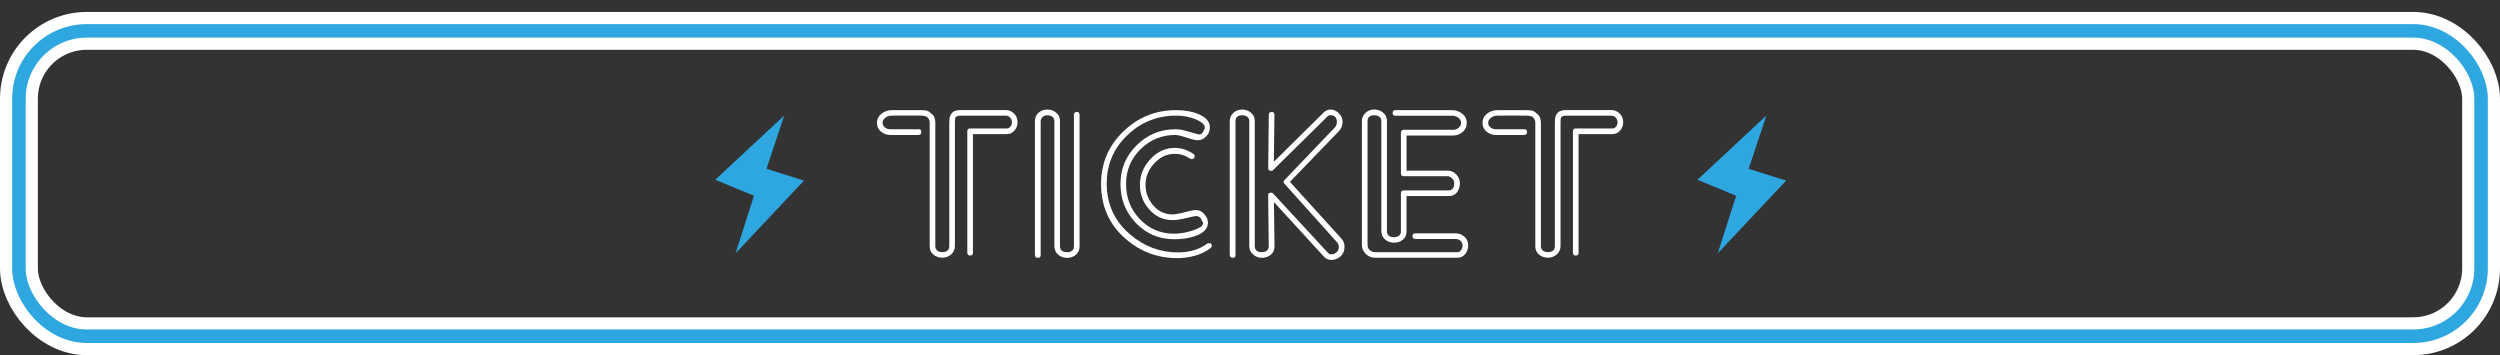 <?xml version="1.0" encoding="UTF-8"?><svg id="_レイヤー_1" xmlns="http://www.w3.org/2000/svg" viewBox="0 0 554.76 78.81"><rect x="0" y="0" width="554.76" height="78.81" fill="#333333" stroke="none"/><defs><style>.cls-1{stroke:#fff;stroke-width:8.4px;}.cls-1,.cls-2{fill:none;stroke-miterlimit:10;}.cls-3{fill:#fff;}.cls-4{fill:#2ea7e0;}.cls-2{stroke:#2ea7e0;stroke-width:3px;}</style></defs><path class="cls-3" d="M203.86,29.95h-6.29c-.78,0-1.46-.25-2.07-.74-.6-.49-.9-1.13-.9-1.91,0-.87.34-1.56,1.01-2.08.67-.52,1.43-.78,2.26-.78h6.46c.54,0,.97.04,1.29.11.32.07.65.28.99.62.34.23.59.52.73.88.14.36.21.77.21,1.23v27.42c0,.35.14.64.41.88.27.24.65.37,1.14.37,1.03,0,1.55-.46,1.55-1.38v-27.29c0-.4.02-.76.06-1.08s.17-.62.37-.93c.2-.3.47-.52.82-.65.34-.13.69-.19,1.03-.19h10.29c.69,0,1.29.26,1.81.77s.77,1.15.77,1.89-.22,1.34-.67,1.87c-.45.53-1.03.8-1.74.8h-7.49v26.3c0,.43-.2.65-.6.65-.43,0-.65-.21-.65-.65v-26.95c0-.4.2-.6.6-.6h8.14c.32,0,.59-.13.82-.4.23-.27.34-.61.34-1.02,0-.36-.13-.68-.39-.98-.26-.3-.57-.44-.95-.44h-10.29c-.17,0-.32.03-.45.09-.13.06-.24.12-.34.17-.1.06-.17.22-.19.47-.03.26-.04.53-.04.82v27.33c0,.78-.27,1.41-.82,1.9-.55.49-1.21.73-1.98.73s-1.44-.23-1.98-.69c-.54-.46-.82-1.07-.82-1.81v-27.46c0-.46-.17-.86-.52-1.21-.29-.23-.78-.35-1.46-.35h-6.46c-.54,0-1.02.16-1.42.49-.4.32-.6.69-.6,1.11,0,.38.17.72.5,1,.33.28.74.42,1.23.42h6.29c.4,0,.6.2.6.6,0,.43-.2.65-.6.65Z"/><path class="cls-3" d="M229.65,56.59v-29.7c0-.75.26-1.36.78-1.85.52-.49,1.19-.73,2-.73.75,0,1.4.23,1.95.69s.83,1.06.83,1.81v27.77c0,.92.53,1.38,1.59,1.38.49,0,.86-.11,1.12-.34.26-.23.39-.53.39-.9v-29.19c0-.46.21-.69.65-.69.4,0,.6.23.6.69v29.19c0,.75-.28,1.35-.82,1.81-.55.46-1.2.69-1.95.69s-1.45-.24-2-.73-.82-1.12-.82-1.89v-27.77c0-.34-.13-.64-.4-.88-.27-.24-.64-.37-1.12-.37-.45,0-.82.13-1.1.39-.28.26-.42.57-.42.95v29.7c0,.4-.21.6-.62.6s-.62-.2-.62-.6Z"/><path class="cls-3" d="M268.91,54.61c-.03.09-.06.16-.09.22-.03.06-.09.13-.17.21-.98.75-2.11,1.31-3.4,1.68-1.29.37-2.63.56-4,.56-4.33,0-8.14-1.41-11.41-4.22-3.67-3.16-5.51-7.24-5.51-12.24,0-4.57,1.64-8.44,4.91-11.62s7.19-4.76,11.75-4.76c1.89,0,3.53.29,4.91.86,1.72.72,2.58,1.71,2.58,2.97,0,.4-.1.85-.3,1.33-.66,1-1.45,1.51-2.37,1.51-.49,0-1.06-.11-1.72-.33-1.64-.55-2.73-.83-3.27-.83-3.01,0-5.59,1.05-7.73,3.16-2.14,2.11-3.21,4.69-3.21,7.73s1.03,5.68,3.08,7.81,4.57,3.21,7.56,3.21c1.38,0,2.8-.25,4.26-.75,1.46-.5,2.2-1.03,2.2-1.57,0-.17-.09-.34-.26-.52-.23-.72-.69-1.08-1.38-1.08-.12,0-1.03.2-2.75.6-.86.2-1.67.3-2.41.3-2.04,0-3.75-.78-5.14-2.35-1.39-1.56-2.09-3.39-2.09-5.49s.77-3.98,2.3-5.66c1.54-1.68,3.35-2.52,5.45-2.52,1.41,0,2.78.45,4.13,1.33.17.14.26.3.26.47,0,.46-.22.69-.65.69l-.3-.09c-1.09-.72-2.24-1.08-3.44-1.08-1.75,0-3.27.7-4.56,2.11-1.29,1.41-1.94,2.99-1.94,4.74s.58,3.32,1.74,4.63c1.16,1.31,2.58,1.96,4.24,1.96.54,0,1.21-.1,1.98-.3,1.75-.46,2.78-.69,3.1-.69.52,0,.98.14,1.4.41.42.27.81.74,1.18,1.4.09.17.14.35.15.54.01.19.04.34.06.45,0,1.32-.92,2.31-2.75,2.97-1.35.49-2.94.73-4.78.73-3.33,0-6.14-1.2-8.44-3.59-2.3-2.4-3.44-5.29-3.44-8.67s1.2-6.22,3.59-8.59c2.4-2.37,5.26-3.55,8.59-3.55.78,0,1.6.13,2.48.39.88.26,1.79.52,2.73.77.52,0,.88-.29,1.08-.88.17-.23.26-.44.26-.62,0-.67-.66-1.29-1.98-1.85s-2.78-.84-4.39-.84c-4.22,0-7.84,1.46-10.87,4.38-3.03,2.92-4.54,6.49-4.54,10.71,0,4.57,1.74,8.33,5.21,11.29,3.1,2.64,6.63,3.97,10.59,3.97,2.61,0,4.79-.66,6.54-1.98l.34-.08c.43,0,.65.21.65.65Z"/><path class="cls-3" d="M272.88,56.59v-29.7c0-.72.27-1.33.8-1.83.53-.5,1.18-.75,1.96-.75s1.4.24,1.96.71.84,1.07.84,1.79v27.77c0,.92.52,1.38,1.55,1.38.46,0,.83-.11,1.12-.34.29-.23.43-.53.43-.9l-.13-11.41c0-.37.22-.56.65-.56.17,0,.32.06.43.17l12.18,13.17c.17.23.43.34.78.34.4,0,.77-.14,1.12-.43.34-.29.52-.69.52-1.2,0-.37-.12-.7-.35-.99l-11.73-13.06c-.06-.05-.13-.18-.19-.37.07-.22.13-.35.2-.41l11.22-11.72c.28-.3.42-.7.42-1.21,0-.48-.13-.84-.39-1.1-.26-.25-.59-.38-.99-.38-.37,0-.65.13-.82.39l-12.01,11.84c-.09.09-.23.13-.43.13-.4-.06-.6-.24-.6-.56l.13-11.84c0-.46.21-.69.65-.69.4,0,.6.23.6.69l-.13,10.37,10.98-10.85c.46-.49,1-.73,1.64-.73s1.23.27,1.79.8c.56.54.84,1.18.84,1.94s-.26,1.42-.77,2l-10.91,11.3,11.44,12.62c.45.49.67,1.09.67,1.81,0,.89-.3,1.6-.9,2.12-.6.52-1.26.78-1.97.78s-1.26-.25-1.71-.75l-11.08-12.09.13,9.86c0,.75-.27,1.35-.82,1.82-.55.46-1.21.69-1.98.69s-1.4-.25-1.96-.75-.84-1.13-.84-1.87v-27.77c0-.34-.14-.64-.41-.88-.27-.24-.65-.37-1.14-.37-1,0-1.51.45-1.51,1.33v29.7c0,.4-.2.6-.6.6-.43,0-.65-.2-.65-.6Z"/><path class="cls-3" d="M314.09,51.77h8.91c.75,0,1.4.25,1.96.75.56.5.84,1.13.84,1.87s-.21,1.4-.64,1.96c-.43.56-1.03.84-1.8.84h-18.14c-1.06,0-1.89-.42-2.49-1.25-.2-.29-.34-.55-.41-.8-.07-.24-.11-.55-.11-.92v-27.34c0-.72.26-1.33.8-1.83.53-.5,1.18-.75,1.96-.75s1.4.24,1.96.71.84,1.07.84,1.79v24.45c0,.92.52,1.38,1.55,1.38.46,0,.83-.11,1.12-.34.29-.23.43-.53.43-.9v-8.45c0-.46.2-.69.6-.69h10.04c.34,0,.63-.14.86-.42s.34-.66.34-1.13c0-.41-.16-.78-.47-1.11-.31-.32-.67-.49-1.07-.49h-9.7c-.4,0-.6-.2-.6-.6v-9c0-.46.2-.69.6-.69h10.9c.51,0,.95-.15,1.31-.46.36-.31.54-.67.54-1.08,0-.44-.19-.82-.58-1.13-.39-.31-.87-.46-1.44-.46h-12.57c-.4,0-.6-.21-.6-.62s.2-.62.6-.62h12.57c.83,0,1.59.26,2.26.77.67.52,1.01,1.21,1.01,2.07s-.31,1.51-.92,2.02c-.62.52-1.34.78-2.17.78h-10.26v7.79h9.09c.77,0,1.42.28,1.95.84.53.56.79,1.23.79,2s-.21,1.4-.64,1.96c-.43.56-1.01.84-1.76.84h-9.44v7.88c0,.75-.27,1.34-.8,1.79-.54.45-1.19.67-1.97.67s-1.45-.24-2-.73c-.55-.49-.82-1.1-.82-1.85v-24.45c0-.34-.14-.64-.41-.88s-.65-.37-1.14-.37c-1,0-1.51.45-1.51,1.33v27.38c0,.37.07.67.21.9.37.52.87.78,1.5.78h18.17c.34,0,.63-.14.86-.43.23-.29.34-.66.34-1.12,0-.37-.15-.7-.45-.97-.3-.27-.67-.41-1.1-.41h-8.91c-.43,0-.65-.21-.65-.65,0-.4.22-.6.65-.6Z"/><path class="cls-3" d="M338.23,29.95h-6.29c-.77,0-1.46-.25-2.07-.74-.6-.49-.9-1.13-.9-1.91,0-.87.34-1.56,1.01-2.08.67-.52,1.43-.78,2.26-.78h6.46c.54,0,.98.04,1.29.11.32.07.65.28.99.62.34.23.59.52.73.88s.22.77.22,1.23v27.42c0,.35.14.64.41.88s.65.37,1.14.37c1.03,0,1.55-.46,1.55-1.38v-27.29c0-.4.02-.76.06-1.08s.17-.62.37-.93c.2-.3.47-.52.82-.65s.69-.19,1.03-.19h10.29c.69,0,1.29.26,1.81.77s.78,1.15.78,1.89-.22,1.34-.67,1.87c-.45.53-1.03.8-1.74.8h-7.49v26.3c0,.43-.2.65-.6.65-.43,0-.65-.21-.65-.65v-26.95c0-.4.2-.6.6-.6h8.14c.32,0,.59-.13.82-.4.23-.27.34-.61.34-1.02,0-.36-.13-.68-.39-.98-.26-.3-.57-.44-.95-.44h-10.29c-.17,0-.32.03-.45.09s-.24.12-.34.17c-.1.06-.17.22-.19.47-.03.26-.04.53-.04.82v27.33c0,.78-.27,1.41-.82,1.9-.55.49-1.21.73-1.98.73s-1.44-.23-1.98-.69c-.55-.46-.82-1.07-.82-1.81v-27.46c0-.46-.17-.86-.52-1.21-.29-.23-.77-.35-1.46-.35h-6.46c-.55,0-1.02.16-1.42.49-.4.32-.6.69-.6,1.11,0,.38.17.72.5,1,.33.28.74.42,1.23.42h6.29c.4,0,.6.2.6.6,0,.43-.2.65-.6.65Z"/><rect class="cls-1" x="4.2" y="6.85" width="546.36" height="67.76" rx="15.05" ry="15.05"/><polygon class="cls-4" points="163.23 56.21 178.4 40.08 170.09 37.46 174.02 25.64 158.71 39.89 167.31 43.44 163.23 56.21"/><polygon class="cls-4" points="381.18 56.21 396.35 40.08 388.03 37.46 391.97 25.64 376.66 39.89 385.26 43.44 381.18 56.21"/><rect class="cls-2" x="4.2" y="6.85" width="546.36" height="67.76" rx="15.05" ry="15.05"/></svg>